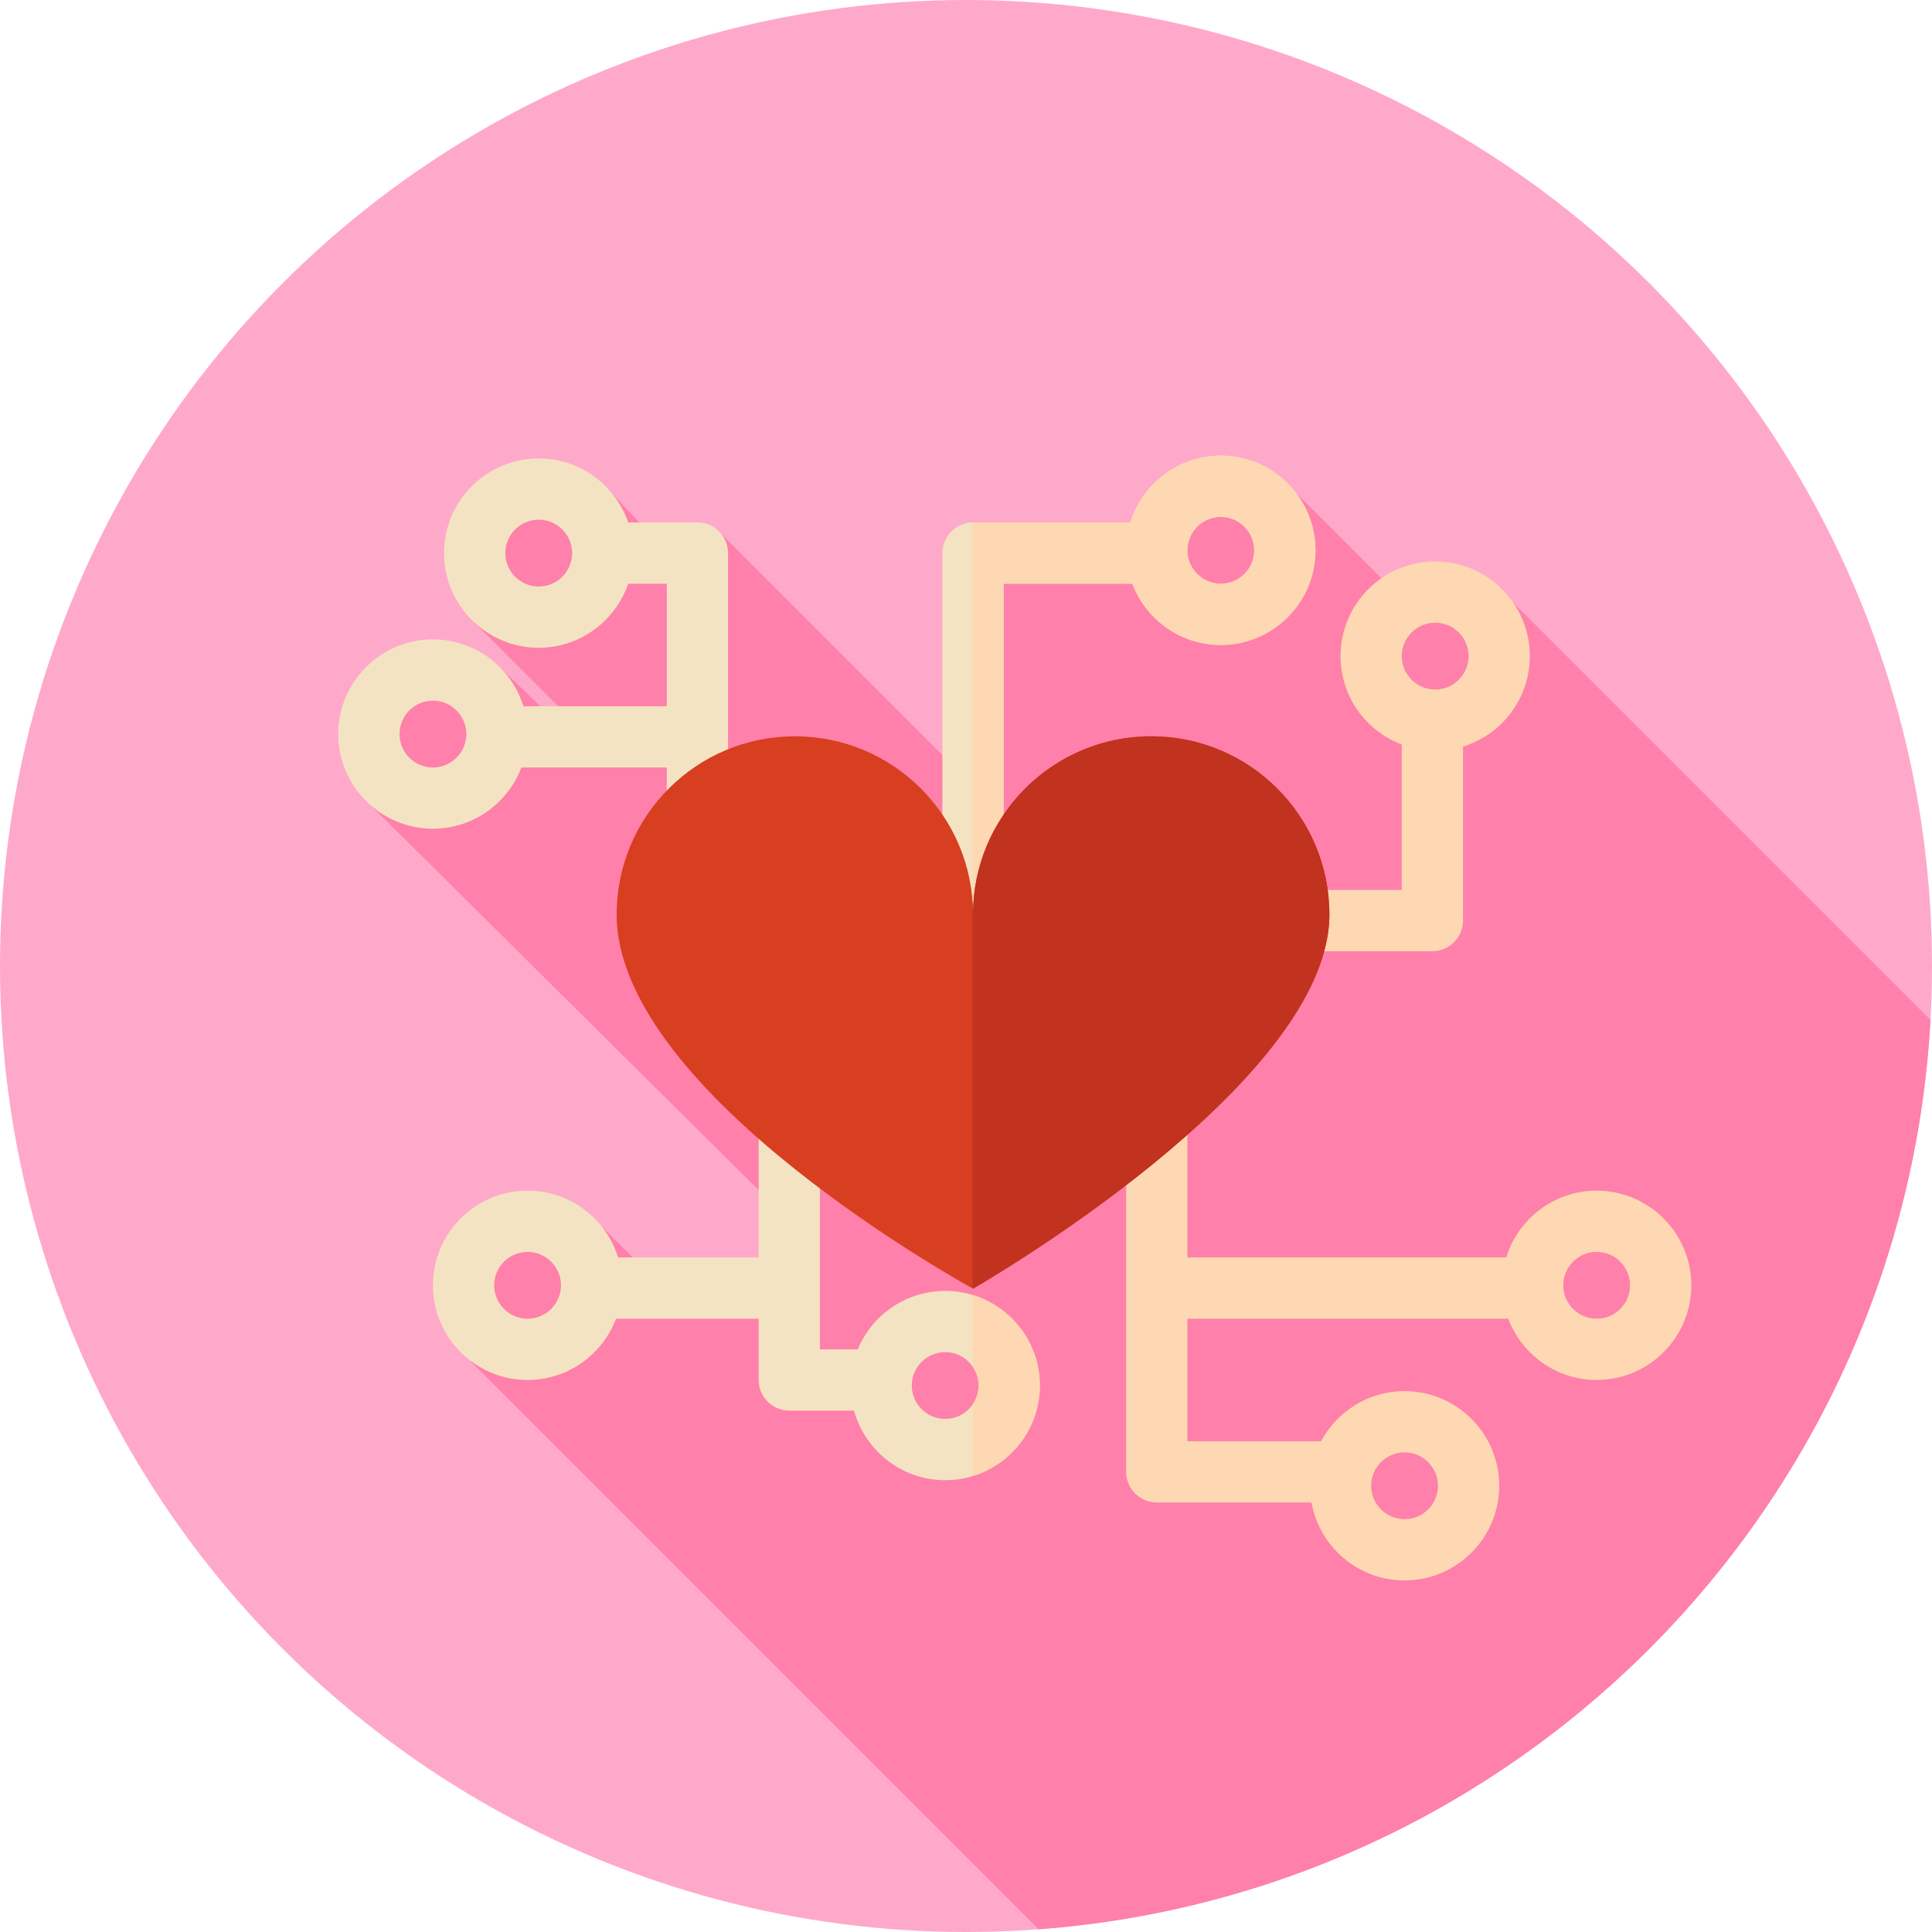 <?xml version="1.0" encoding="iso-8859-1"?>
<!-- Uploaded to: SVG Repo, www.svgrepo.com, Generator: SVG Repo Mixer Tools -->
<svg height="800px" width="800px" version="1.1" id="Layer_1" xmlns="http://www.w3.org/2000/svg" xmlns:xlink="http://www.w3.org/1999/xlink" 
	 viewBox="0 0 512 512" xml:space="preserve">
<circle style="fill:#FFA9CA;" cx="256" cy="256" r="256"/>
<path style="fill:#FF80AA;" d="M401.027,159.713l-29.911-1.448l-27.755-27.755l-36.719,10.723l0.074,0.074h-48.854v66.879
	l-66.879-66.879l-6.892,12.826l-23.237-24.809l-20.304-5.618l-19.92,19.921l5.154,21.395l34.118,34.118l-1.391,2.589l-27.551-26.298
	l-29.313,13.134l-4.551,23.716l117.531,116.56v13.253h-38.109l-21.078-21.078l-30.729,8.916l-4.499,26.314l155.034,155.034
	c127.69-9.492,229.29-112.647,236.351-240.999L401.027,159.713z"/>
<g>
	<path style="fill:#F4E3C3;" d="M257.862,276.432c4.482,0,8.116-3.634,8.116-8.116V154.695h34.107
		c3.589,9.469,12.729,16.232,23.442,16.232c13.833,0,25.085-11.254,25.085-25.086s-11.254-25.085-25.085-25.085
		c-11.266,0-20.816,7.465-23.974,17.706h-41.691c-4.482,0-8.116,3.634-8.116,8.116v121.737
		C249.746,272.798,253.38,276.432,257.862,276.432z M323.525,136.987c4.882,0,8.854,3.972,8.854,8.854
		c0,4.882-3.972,8.854-8.854,8.854c-4.882,0-8.854-3.972-8.854-8.854C314.671,140.959,318.643,136.987,323.525,136.987z"/>
	<path style="fill:#F4E3C3;" d="M138.169,203.388h38.534v16.232c0,4.482,3.634,8.116,8.116,8.116c4.482,0,8.116-3.634,8.116-8.116
		v-73.042c0-4.482-3.634-8.116-8.116-8.116h-18.342c-3.384-9.856-12.722-16.97-23.712-16.97c-13.833,0-25.085,11.254-25.085,25.086
		c0,13.833,11.254,25.085,25.085,25.085c10.99,0,20.328-7.113,23.712-16.97h10.226v32.463h-38.002
		c-3.158-10.242-12.709-17.708-23.974-17.708c-13.833,0-25.085,11.254-25.085,25.086s11.254,25.085,25.085,25.085
		C125.44,219.62,134.58,212.859,138.169,203.388z M142.764,155.433c-4.882,0-8.854-3.972-8.854-8.854
		c0-4.882,3.972-8.854,8.854-8.854c4.882,0,8.854,3.972,8.854,8.854C151.618,151.461,147.646,155.433,142.764,155.433z
		 M105.874,194.536c0-4.882,3.972-8.854,8.854-8.854s8.854,3.972,8.854,8.854c0,4.882-3.972,8.854-8.854,8.854
		S105.874,199.418,105.874,194.536z"/>
	<path style="fill:#F4E3C3;" d="M250.484,342.095c-10.437,0-19.396,6.409-23.171,15.494h-10.03v-89.274
		c0-4.482-3.634-8.116-8.116-8.116c-4.482,0-8.116,3.634-8.116,8.116v64.927h-37.262c-3.158-10.242-12.709-17.708-23.974-17.708
		c-13.833,0-25.085,11.254-25.085,25.086c0,13.833,11.254,25.085,25.085,25.085c10.712,0,19.852-6.761,23.442-16.232h37.797v16.232
		c0,4.482,3.634,8.116,8.116,8.116h17.153c2.922,10.614,12.634,18.444,24.164,18.444c13.833,0,25.085-11.254,25.085-25.085
		C275.568,353.349,264.316,342.095,250.484,342.095z M139.812,349.474c-4.882,0-8.854-3.972-8.854-8.854s3.972-8.854,8.854-8.854
		s8.854,3.972,8.854,8.854S144.694,349.474,139.812,349.474z M250.484,376.036c-4.882,0-8.854-3.972-8.854-8.854
		c0-4.882,3.972-8.854,8.854-8.854c4.882,0,8.854,3.972,8.854,8.854C259.337,372.064,255.366,376.036,250.484,376.036z"/>
</g>
<g>
	<path style="fill:#FED8B2;" d="M371.483,197.318v38.534h-40.579c-4.482,0-8.116,3.634-8.116,8.116c0,4.482,3.634,8.116,8.116,8.116
		h48.695c4.482,0,8.116-3.634,8.116-8.116v-46.116c10.242-3.158,17.708-12.709,17.708-23.974c0-13.833-11.254-25.086-25.085-25.086
		c-13.833,0-25.085,11.254-25.085,25.086C355.252,184.589,362.013,193.729,371.483,197.318z M380.337,165.023
		c4.882,0,8.854,3.972,8.854,8.854c0,4.882-3.972,8.854-8.854,8.854c-4.882,0-8.854-3.972-8.854-8.854
		C371.483,168.994,375.455,165.023,380.337,165.023z"/>
	<path style="fill:#FED8B2;" d="M423.129,315.535c-11.266,0-20.816,7.465-23.974,17.708h-84.482v-40.579
		c0-4.482-3.634-8.116-8.116-8.116c-4.482,0-8.116,3.634-8.116,8.116v97.39c0,4.482,3.634,8.116,8.116,8.116h40.994
		c2.1,11.724,12.35,20.658,24.671,20.658c13.833,0,25.085-11.254,25.085-25.085c0-13.833-11.254-25.086-25.085-25.086
		c-9.566,0-17.892,5.385-22.123,13.281h-35.426v-32.463h85.016c3.589,9.469,12.729,16.232,23.442,16.232
		c13.833,0,25.085-11.252,25.085-25.085C448.215,326.79,436.962,315.535,423.129,315.535z M372.221,384.888
		c4.882,0,8.854,3.972,8.854,8.854c0,4.882-3.972,8.854-8.854,8.854s-8.854-3.972-8.854-8.854
		C363.367,388.86,367.338,384.888,372.221,384.888z M423.129,349.474c-4.882,0-8.854-3.972-8.854-8.854s3.972-8.854,8.854-8.854
		c4.882,0,8.854,3.972,8.854,8.854S428.011,349.474,423.129,349.474z"/>
	<path style="fill:#FED8B2;" d="M323.525,120.754c-11.266,0-20.816,7.465-23.974,17.706h-41.689c-0.047,0-0.091,0.014-0.138,0.014
		v137.942c0.047,0,0.091,0.014,0.138,0.014c4.482,0,8.116-3.634,8.116-8.116V154.695h34.107
		c3.589,9.469,12.729,16.232,23.442,16.232c13.833,0,25.085-11.254,25.085-25.086C348.612,132.008,337.358,120.754,323.525,120.754z
		 M323.525,154.695c-4.882,0-8.854-3.972-8.854-8.854c0-4.882,3.972-8.854,8.854-8.854c4.882,0,8.854,3.972,8.854,8.854
		C332.379,150.723,328.407,154.695,323.525,154.695z"/>
	<path style="fill:#FED8B2;" d="M275.568,367.182c0-11.314-7.533-20.895-17.846-24.011v18.944c1.01,1.438,1.614,3.181,1.614,5.067
		c0,1.886-0.603,3.629-1.614,5.067v18.942C268.035,388.075,275.568,378.496,275.568,367.182z"/>
</g>
<path style="fill:#D83E20;" d="M163.423,242.345c0-26.079,21.14-47.219,47.219-47.219s47.22,21.14,47.22,47.219
	c0-26.079,21.14-47.219,47.22-47.219s47.22,21.14,47.22,47.219c0,45.153-94.439,99.161-94.439,99.161
	S163.423,290.042,163.423,242.345z"/>
<path style="fill:#C1321F;" d="M305.081,195.125c-26.079,0-47.22,21.14-47.22,47.22c0-1.157-0.057-2.3-0.138-3.434V341.43
	c0.081,0.045,0.138,0.076,0.138,0.076s94.439-54.008,94.439-99.161C352.301,216.266,331.159,195.125,305.081,195.125z"/>
</svg>